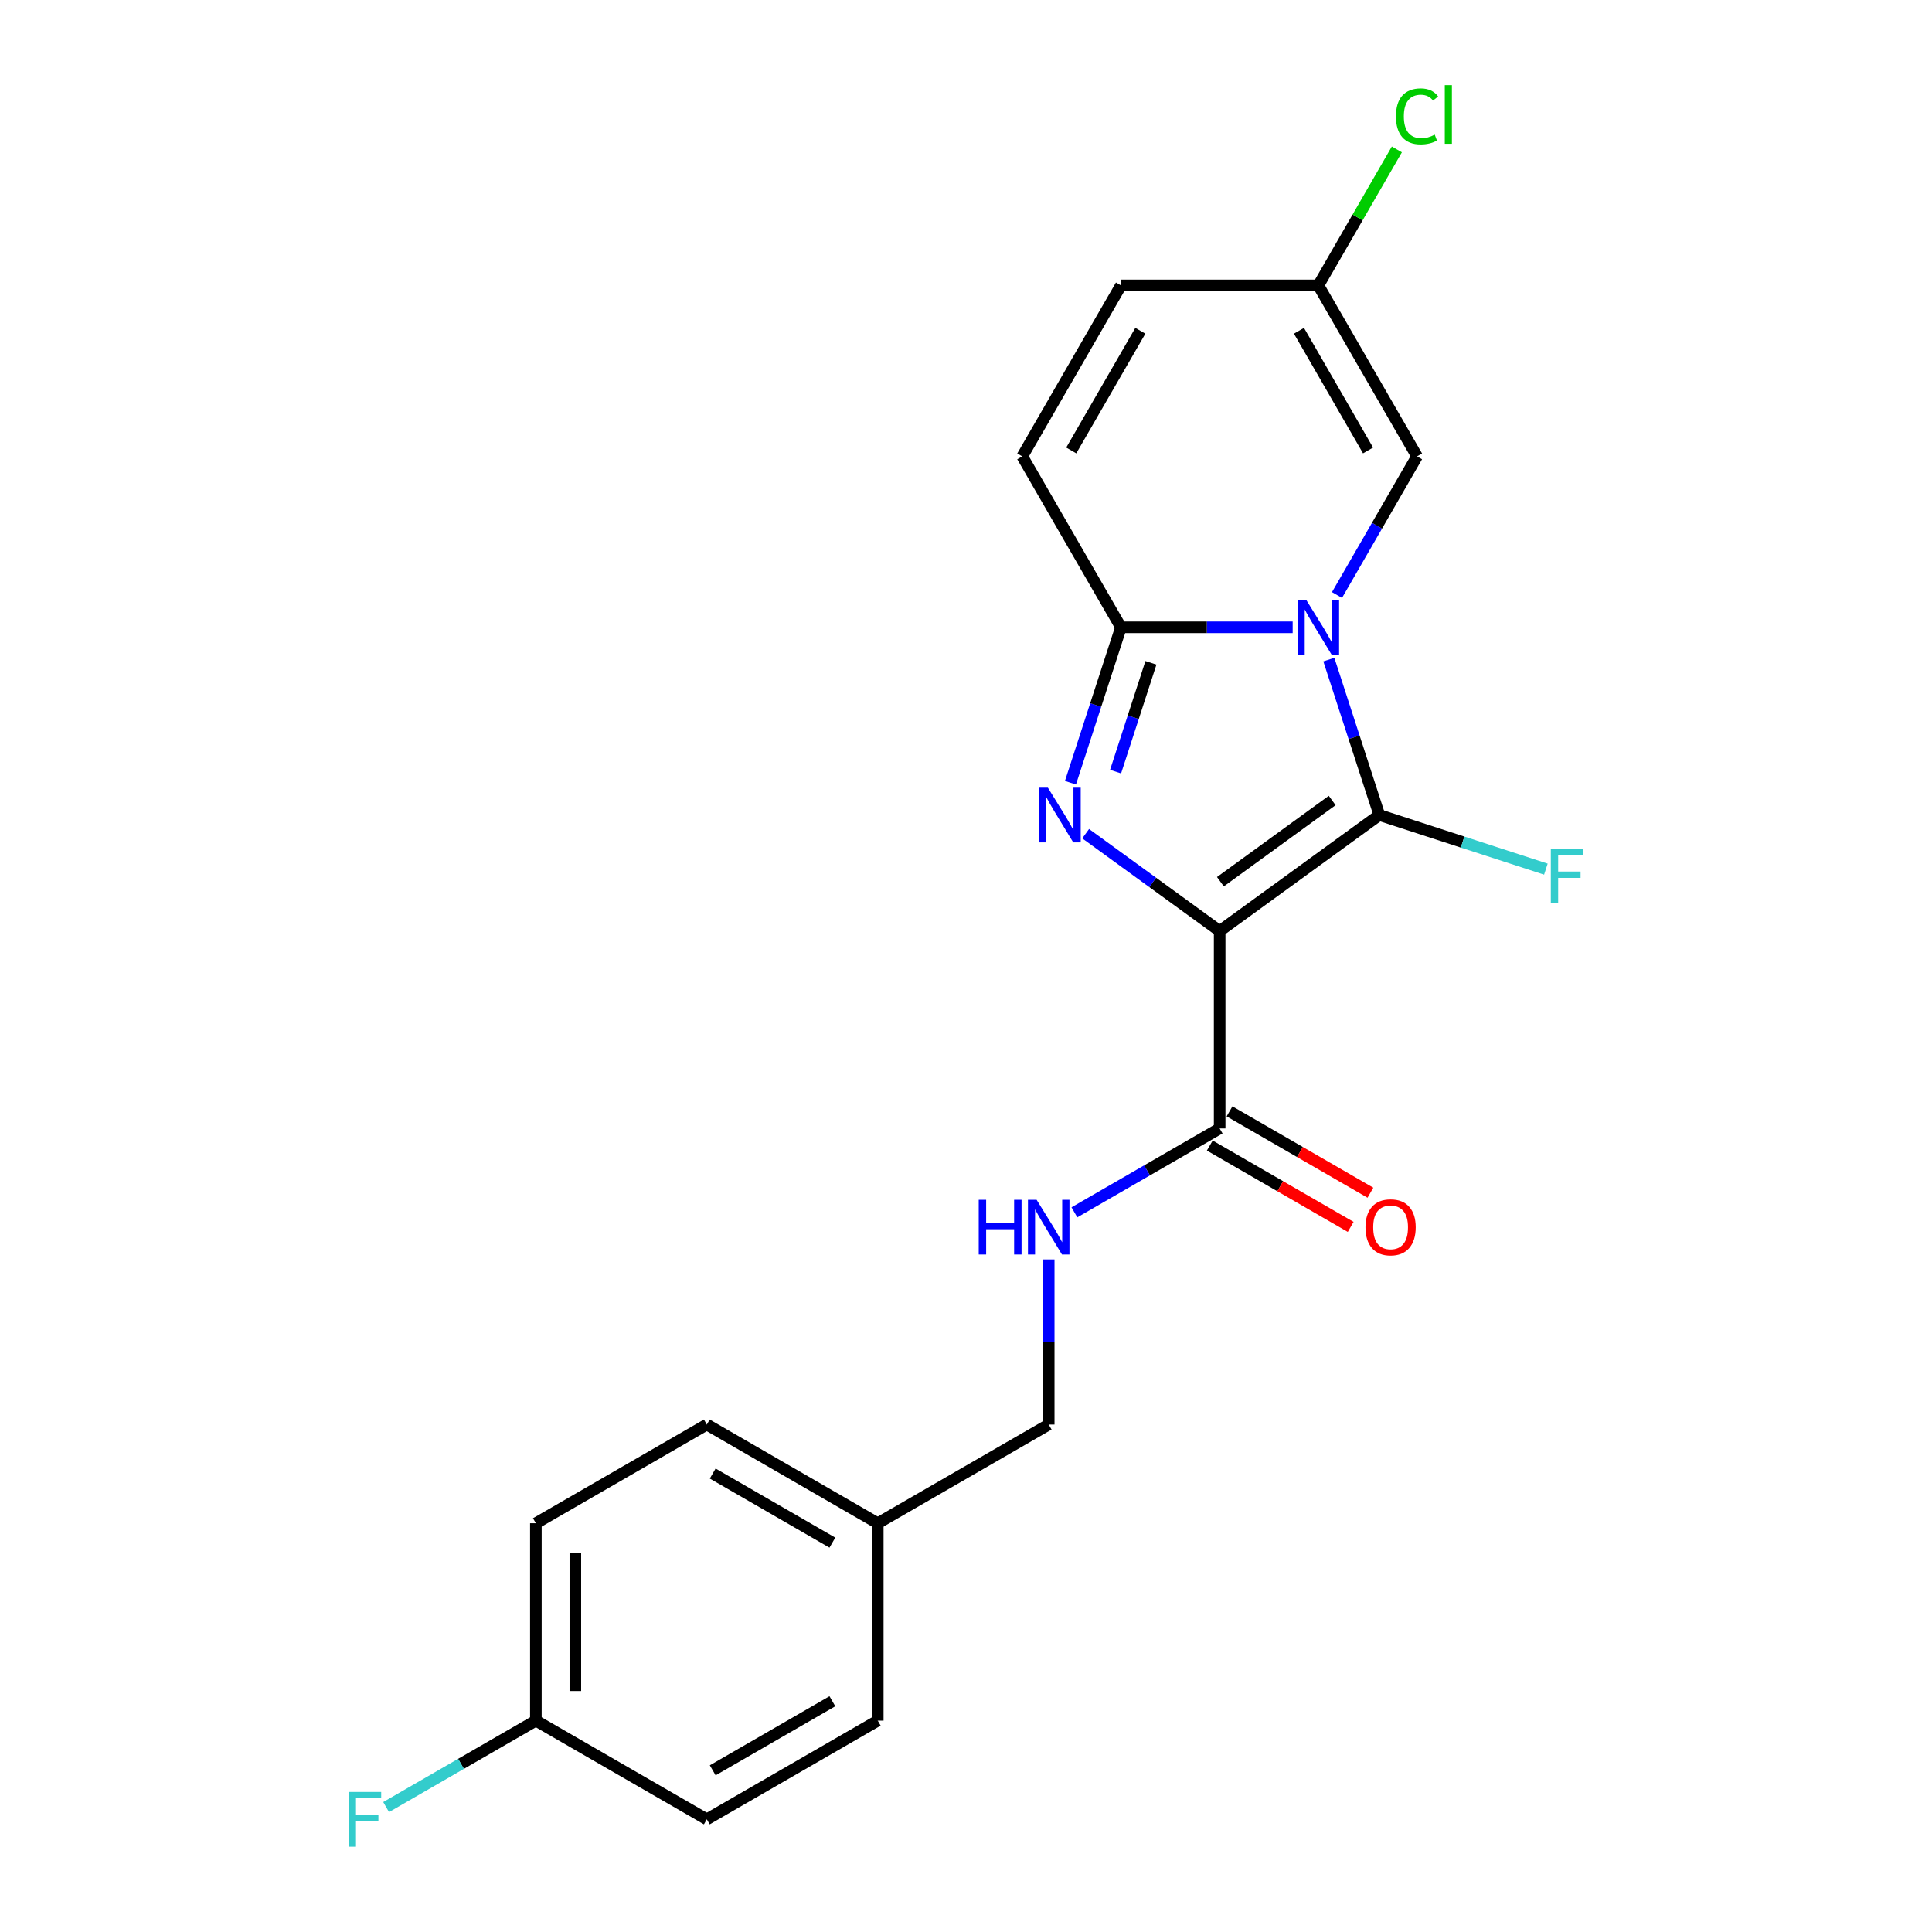 <?xml version='1.0' encoding='iso-8859-1'?>
<svg version='1.1' baseProfile='full'
              xmlns='http://www.w3.org/2000/svg'
                      xmlns:rdkit='http://www.rdkit.org/xml'
                      xmlns:xlink='http://www.w3.org/1999/xlink'
                  xml:space='preserve'
width='1000px' height='1000px' viewBox='0 0 1000 1000'>
<!-- END OF HEADER -->
<rect style='opacity:1.0;fill:#FFFFFF;stroke:none' width='1000' height='1000' x='0' y='0'> </rect>
<path class='bond-1' d='M 631.292,481.915 L 713.95,421.861' style='fill:none;fill-rule:evenodd;stroke:#000000;stroke-width:6px;stroke-linecap:butt;stroke-linejoin:miter;stroke-opacity:1' />
<path class='bond-1' d='M 631.68,456.375 L 689.54,414.337' style='fill:none;fill-rule:evenodd;stroke:#000000;stroke-width:6px;stroke-linecap:butt;stroke-linejoin:miter;stroke-opacity:1' />
<path class='bond-2' d='M 631.292,481.915 L 596.61,456.717' style='fill:none;fill-rule:evenodd;stroke:#000000;stroke-width:6px;stroke-linecap:butt;stroke-linejoin:miter;stroke-opacity:1' />
<path class='bond-2' d='M 596.61,456.717 L 561.929,431.519' style='fill:none;fill-rule:evenodd;stroke:#0000FF;stroke-width:6px;stroke-linecap:butt;stroke-linejoin:miter;stroke-opacity:1' />
<path class='bond-4' d='M 631.292,481.915 L 631.292,584.086' style='fill:none;fill-rule:evenodd;stroke:#000000;stroke-width:6px;stroke-linecap:butt;stroke-linejoin:miter;stroke-opacity:1' />
<path class='bond-0' d='M 687.808,341.405 L 700.879,381.633' style='fill:none;fill-rule:evenodd;stroke:#0000FF;stroke-width:6px;stroke-linecap:butt;stroke-linejoin:miter;stroke-opacity:1' />
<path class='bond-0' d='M 700.879,381.633 L 713.95,421.861' style='fill:none;fill-rule:evenodd;stroke:#000000;stroke-width:6px;stroke-linecap:butt;stroke-linejoin:miter;stroke-opacity:1' />
<path class='bond-5' d='M 692.028,307.976 L 712.745,272.092' style='fill:none;fill-rule:evenodd;stroke:#0000FF;stroke-width:6px;stroke-linecap:butt;stroke-linejoin:miter;stroke-opacity:1' />
<path class='bond-5' d='M 712.745,272.092 L 733.463,236.208' style='fill:none;fill-rule:evenodd;stroke:#000000;stroke-width:6px;stroke-linecap:butt;stroke-linejoin:miter;stroke-opacity:1' />
<path class='bond-21' d='M 669.083,324.69 L 624.645,324.69' style='fill:none;fill-rule:evenodd;stroke:#0000FF;stroke-width:6px;stroke-linecap:butt;stroke-linejoin:miter;stroke-opacity:1' />
<path class='bond-21' d='M 624.645,324.69 L 580.207,324.69' style='fill:none;fill-rule:evenodd;stroke:#000000;stroke-width:6px;stroke-linecap:butt;stroke-linejoin:miter;stroke-opacity:1' />
<path class='bond-10' d='M 713.95,421.861 L 757.048,435.864' style='fill:none;fill-rule:evenodd;stroke:#000000;stroke-width:6px;stroke-linecap:butt;stroke-linejoin:miter;stroke-opacity:1' />
<path class='bond-10' d='M 757.048,435.864 L 800.146,449.867' style='fill:none;fill-rule:evenodd;stroke:#33CCCC;stroke-width:6px;stroke-linecap:butt;stroke-linejoin:miter;stroke-opacity:1' />
<path class='bond-3' d='M 554.065,405.146 L 567.136,364.918' style='fill:none;fill-rule:evenodd;stroke:#0000FF;stroke-width:6px;stroke-linecap:butt;stroke-linejoin:miter;stroke-opacity:1' />
<path class='bond-3' d='M 567.136,364.918 L 580.207,324.69' style='fill:none;fill-rule:evenodd;stroke:#000000;stroke-width:6px;stroke-linecap:butt;stroke-linejoin:miter;stroke-opacity:1' />
<path class='bond-3' d='M 577.42,399.392 L 586.57,371.233' style='fill:none;fill-rule:evenodd;stroke:#0000FF;stroke-width:6px;stroke-linecap:butt;stroke-linejoin:miter;stroke-opacity:1' />
<path class='bond-3' d='M 586.57,371.233 L 595.72,343.073' style='fill:none;fill-rule:evenodd;stroke:#000000;stroke-width:6px;stroke-linecap:butt;stroke-linejoin:miter;stroke-opacity:1' />
<path class='bond-6' d='M 580.207,324.69 L 529.121,236.208' style='fill:none;fill-rule:evenodd;stroke:#000000;stroke-width:6px;stroke-linecap:butt;stroke-linejoin:miter;stroke-opacity:1' />
<path class='bond-8' d='M 631.292,584.086 L 593.698,605.791' style='fill:none;fill-rule:evenodd;stroke:#000000;stroke-width:6px;stroke-linecap:butt;stroke-linejoin:miter;stroke-opacity:1' />
<path class='bond-8' d='M 593.698,605.791 L 556.104,627.496' style='fill:none;fill-rule:evenodd;stroke:#0000FF;stroke-width:6px;stroke-linecap:butt;stroke-linejoin:miter;stroke-opacity:1' />
<path class='bond-11' d='M 626.184,592.934 L 662.648,613.987' style='fill:none;fill-rule:evenodd;stroke:#000000;stroke-width:6px;stroke-linecap:butt;stroke-linejoin:miter;stroke-opacity:1' />
<path class='bond-11' d='M 662.648,613.987 L 699.112,635.039' style='fill:none;fill-rule:evenodd;stroke:#FF0000;stroke-width:6px;stroke-linecap:butt;stroke-linejoin:miter;stroke-opacity:1' />
<path class='bond-11' d='M 636.401,575.238 L 672.865,596.29' style='fill:none;fill-rule:evenodd;stroke:#000000;stroke-width:6px;stroke-linecap:butt;stroke-linejoin:miter;stroke-opacity:1' />
<path class='bond-11' d='M 672.865,596.29 L 709.329,617.343' style='fill:none;fill-rule:evenodd;stroke:#FF0000;stroke-width:6px;stroke-linecap:butt;stroke-linejoin:miter;stroke-opacity:1' />
<path class='bond-7' d='M 733.463,236.208 L 682.378,147.725' style='fill:none;fill-rule:evenodd;stroke:#000000;stroke-width:6px;stroke-linecap:butt;stroke-linejoin:miter;stroke-opacity:1' />
<path class='bond-7' d='M 708.104,233.153 L 672.344,171.215' style='fill:none;fill-rule:evenodd;stroke:#000000;stroke-width:6px;stroke-linecap:butt;stroke-linejoin:miter;stroke-opacity:1' />
<path class='bond-9' d='M 529.121,236.208 L 580.207,147.725' style='fill:none;fill-rule:evenodd;stroke:#000000;stroke-width:6px;stroke-linecap:butt;stroke-linejoin:miter;stroke-opacity:1' />
<path class='bond-9' d='M 554.481,233.153 L 590.24,171.215' style='fill:none;fill-rule:evenodd;stroke:#000000;stroke-width:6px;stroke-linecap:butt;stroke-linejoin:miter;stroke-opacity:1' />
<path class='bond-13' d='M 682.378,147.725 L 702.697,112.531' style='fill:none;fill-rule:evenodd;stroke:#000000;stroke-width:6px;stroke-linecap:butt;stroke-linejoin:miter;stroke-opacity:1' />
<path class='bond-13' d='M 702.697,112.531 L 723.016,77.337' style='fill:none;fill-rule:evenodd;stroke:#00CC00;stroke-width:6px;stroke-linecap:butt;stroke-linejoin:miter;stroke-opacity:1' />
<path class='bond-22' d='M 682.378,147.725 L 580.207,147.725' style='fill:none;fill-rule:evenodd;stroke:#000000;stroke-width:6px;stroke-linecap:butt;stroke-linejoin:miter;stroke-opacity:1' />
<path class='bond-12' d='M 542.81,651.885 L 542.81,694.614' style='fill:none;fill-rule:evenodd;stroke:#0000FF;stroke-width:6px;stroke-linecap:butt;stroke-linejoin:miter;stroke-opacity:1' />
<path class='bond-12' d='M 542.81,694.614 L 542.81,737.342' style='fill:none;fill-rule:evenodd;stroke:#000000;stroke-width:6px;stroke-linecap:butt;stroke-linejoin:miter;stroke-opacity:1' />
<path class='bond-15' d='M 542.81,737.342 L 454.327,788.427' style='fill:none;fill-rule:evenodd;stroke:#000000;stroke-width:6px;stroke-linecap:butt;stroke-linejoin:miter;stroke-opacity:1' />
<path class='bond-14' d='M 277.362,890.598 L 277.362,788.427' style='fill:none;fill-rule:evenodd;stroke:#000000;stroke-width:6px;stroke-linecap:butt;stroke-linejoin:miter;stroke-opacity:1' />
<path class='bond-14' d='M 297.796,875.272 L 297.796,803.753' style='fill:none;fill-rule:evenodd;stroke:#000000;stroke-width:6px;stroke-linecap:butt;stroke-linejoin:miter;stroke-opacity:1' />
<path class='bond-16' d='M 277.362,890.598 L 238.608,912.973' style='fill:none;fill-rule:evenodd;stroke:#000000;stroke-width:6px;stroke-linecap:butt;stroke-linejoin:miter;stroke-opacity:1' />
<path class='bond-16' d='M 238.608,912.973 L 199.854,935.347' style='fill:none;fill-rule:evenodd;stroke:#33CCCC;stroke-width:6px;stroke-linecap:butt;stroke-linejoin:miter;stroke-opacity:1' />
<path class='bond-23' d='M 277.362,890.598 L 365.845,941.683' style='fill:none;fill-rule:evenodd;stroke:#000000;stroke-width:6px;stroke-linecap:butt;stroke-linejoin:miter;stroke-opacity:1' />
<path class='bond-19' d='M 454.327,788.427 L 454.327,890.598' style='fill:none;fill-rule:evenodd;stroke:#000000;stroke-width:6px;stroke-linecap:butt;stroke-linejoin:miter;stroke-opacity:1' />
<path class='bond-20' d='M 454.327,788.427 L 365.845,737.342' style='fill:none;fill-rule:evenodd;stroke:#000000;stroke-width:6px;stroke-linecap:butt;stroke-linejoin:miter;stroke-opacity:1' />
<path class='bond-20' d='M 430.838,798.461 L 368.9,762.701' style='fill:none;fill-rule:evenodd;stroke:#000000;stroke-width:6px;stroke-linecap:butt;stroke-linejoin:miter;stroke-opacity:1' />
<path class='bond-17' d='M 365.845,941.683 L 454.327,890.598' style='fill:none;fill-rule:evenodd;stroke:#000000;stroke-width:6px;stroke-linecap:butt;stroke-linejoin:miter;stroke-opacity:1' />
<path class='bond-17' d='M 368.9,916.324 L 430.838,880.564' style='fill:none;fill-rule:evenodd;stroke:#000000;stroke-width:6px;stroke-linecap:butt;stroke-linejoin:miter;stroke-opacity:1' />
<path class='bond-18' d='M 277.362,788.427 L 365.845,737.342' style='fill:none;fill-rule:evenodd;stroke:#000000;stroke-width:6px;stroke-linecap:butt;stroke-linejoin:miter;stroke-opacity:1' />
<path  class='atom-1' d='M 676.118 310.53
L 685.398 325.53
Q 686.318 327.01, 687.798 329.69
Q 689.278 332.37, 689.358 332.53
L 689.358 310.53
L 693.118 310.53
L 693.118 338.85
L 689.238 338.85
L 679.278 322.45
Q 678.118 320.53, 676.878 318.33
Q 675.678 316.13, 675.318 315.45
L 675.318 338.85
L 671.638 338.85
L 671.638 310.53
L 676.118 310.53
' fill='#0000FF'/>
<path  class='atom-3' d='M 542.374 407.701
L 551.654 422.701
Q 552.574 424.181, 554.054 426.861
Q 555.534 429.541, 555.614 429.701
L 555.614 407.701
L 559.374 407.701
L 559.374 436.021
L 555.494 436.021
L 545.534 419.621
Q 544.374 417.701, 543.134 415.501
Q 541.934 413.301, 541.574 412.621
L 541.574 436.021
L 537.894 436.021
L 537.894 407.701
L 542.374 407.701
' fill='#0000FF'/>
<path  class='atom-9' d='M 506.59 621.011
L 510.43 621.011
L 510.43 633.051
L 524.91 633.051
L 524.91 621.011
L 528.75 621.011
L 528.75 649.331
L 524.91 649.331
L 524.91 636.251
L 510.43 636.251
L 510.43 649.331
L 506.59 649.331
L 506.59 621.011
' fill='#0000FF'/>
<path  class='atom-9' d='M 536.55 621.011
L 545.83 636.011
Q 546.75 637.491, 548.23 640.171
Q 549.71 642.851, 549.79 643.011
L 549.79 621.011
L 553.55 621.011
L 553.55 649.331
L 549.67 649.331
L 539.71 632.931
Q 538.55 631.011, 537.31 628.811
Q 536.11 626.611, 535.75 625.931
L 535.75 649.331
L 532.07 649.331
L 532.07 621.011
L 536.55 621.011
' fill='#0000FF'/>
<path  class='atom-11' d='M 802.7 439.273
L 819.54 439.273
L 819.54 442.513
L 806.5 442.513
L 806.5 451.113
L 818.1 451.113
L 818.1 454.393
L 806.5 454.393
L 806.5 467.593
L 802.7 467.593
L 802.7 439.273
' fill='#33CCCC'/>
<path  class='atom-12' d='M 706.775 635.251
Q 706.775 628.451, 710.135 624.651
Q 713.495 620.851, 719.775 620.851
Q 726.055 620.851, 729.415 624.651
Q 732.775 628.451, 732.775 635.251
Q 732.775 642.131, 729.375 646.051
Q 725.975 649.931, 719.775 649.931
Q 713.535 649.931, 710.135 646.051
Q 706.775 642.171, 706.775 635.251
M 719.775 646.731
Q 724.095 646.731, 726.415 643.851
Q 728.775 640.931, 728.775 635.251
Q 728.775 629.691, 726.415 626.891
Q 724.095 624.051, 719.775 624.051
Q 715.455 624.051, 713.095 626.851
Q 710.775 629.651, 710.775 635.251
Q 710.775 640.971, 713.095 643.851
Q 715.455 646.731, 719.775 646.731
' fill='#FF0000'/>
<path  class='atom-14' d='M 722.543 60.223
Q 722.543 53.183, 725.823 49.503
Q 729.143 45.783, 735.423 45.783
Q 741.263 45.783, 744.383 49.903
L 741.743 52.063
Q 739.463 49.063, 735.423 49.063
Q 731.143 49.063, 728.863 51.943
Q 726.623 54.783, 726.623 60.223
Q 726.623 65.823, 728.943 68.703
Q 731.303 71.583, 735.863 71.583
Q 738.983 71.583, 742.623 69.703
L 743.743 72.703
Q 742.263 73.663, 740.023 74.223
Q 737.783 74.783, 735.303 74.783
Q 729.143 74.783, 725.823 71.023
Q 722.543 67.263, 722.543 60.223
' fill='#00CC00'/>
<path  class='atom-14' d='M 747.823 44.063
L 751.503 44.063
L 751.503 74.423
L 747.823 74.423
L 747.823 44.063
' fill='#00CC00'/>
<path  class='atom-17' d='M 180.46 927.523
L 197.3 927.523
L 197.3 930.763
L 184.26 930.763
L 184.26 939.363
L 195.86 939.363
L 195.86 942.643
L 184.26 942.643
L 184.26 955.843
L 180.46 955.843
L 180.46 927.523
' fill='#33CCCC'/>
</svg>
